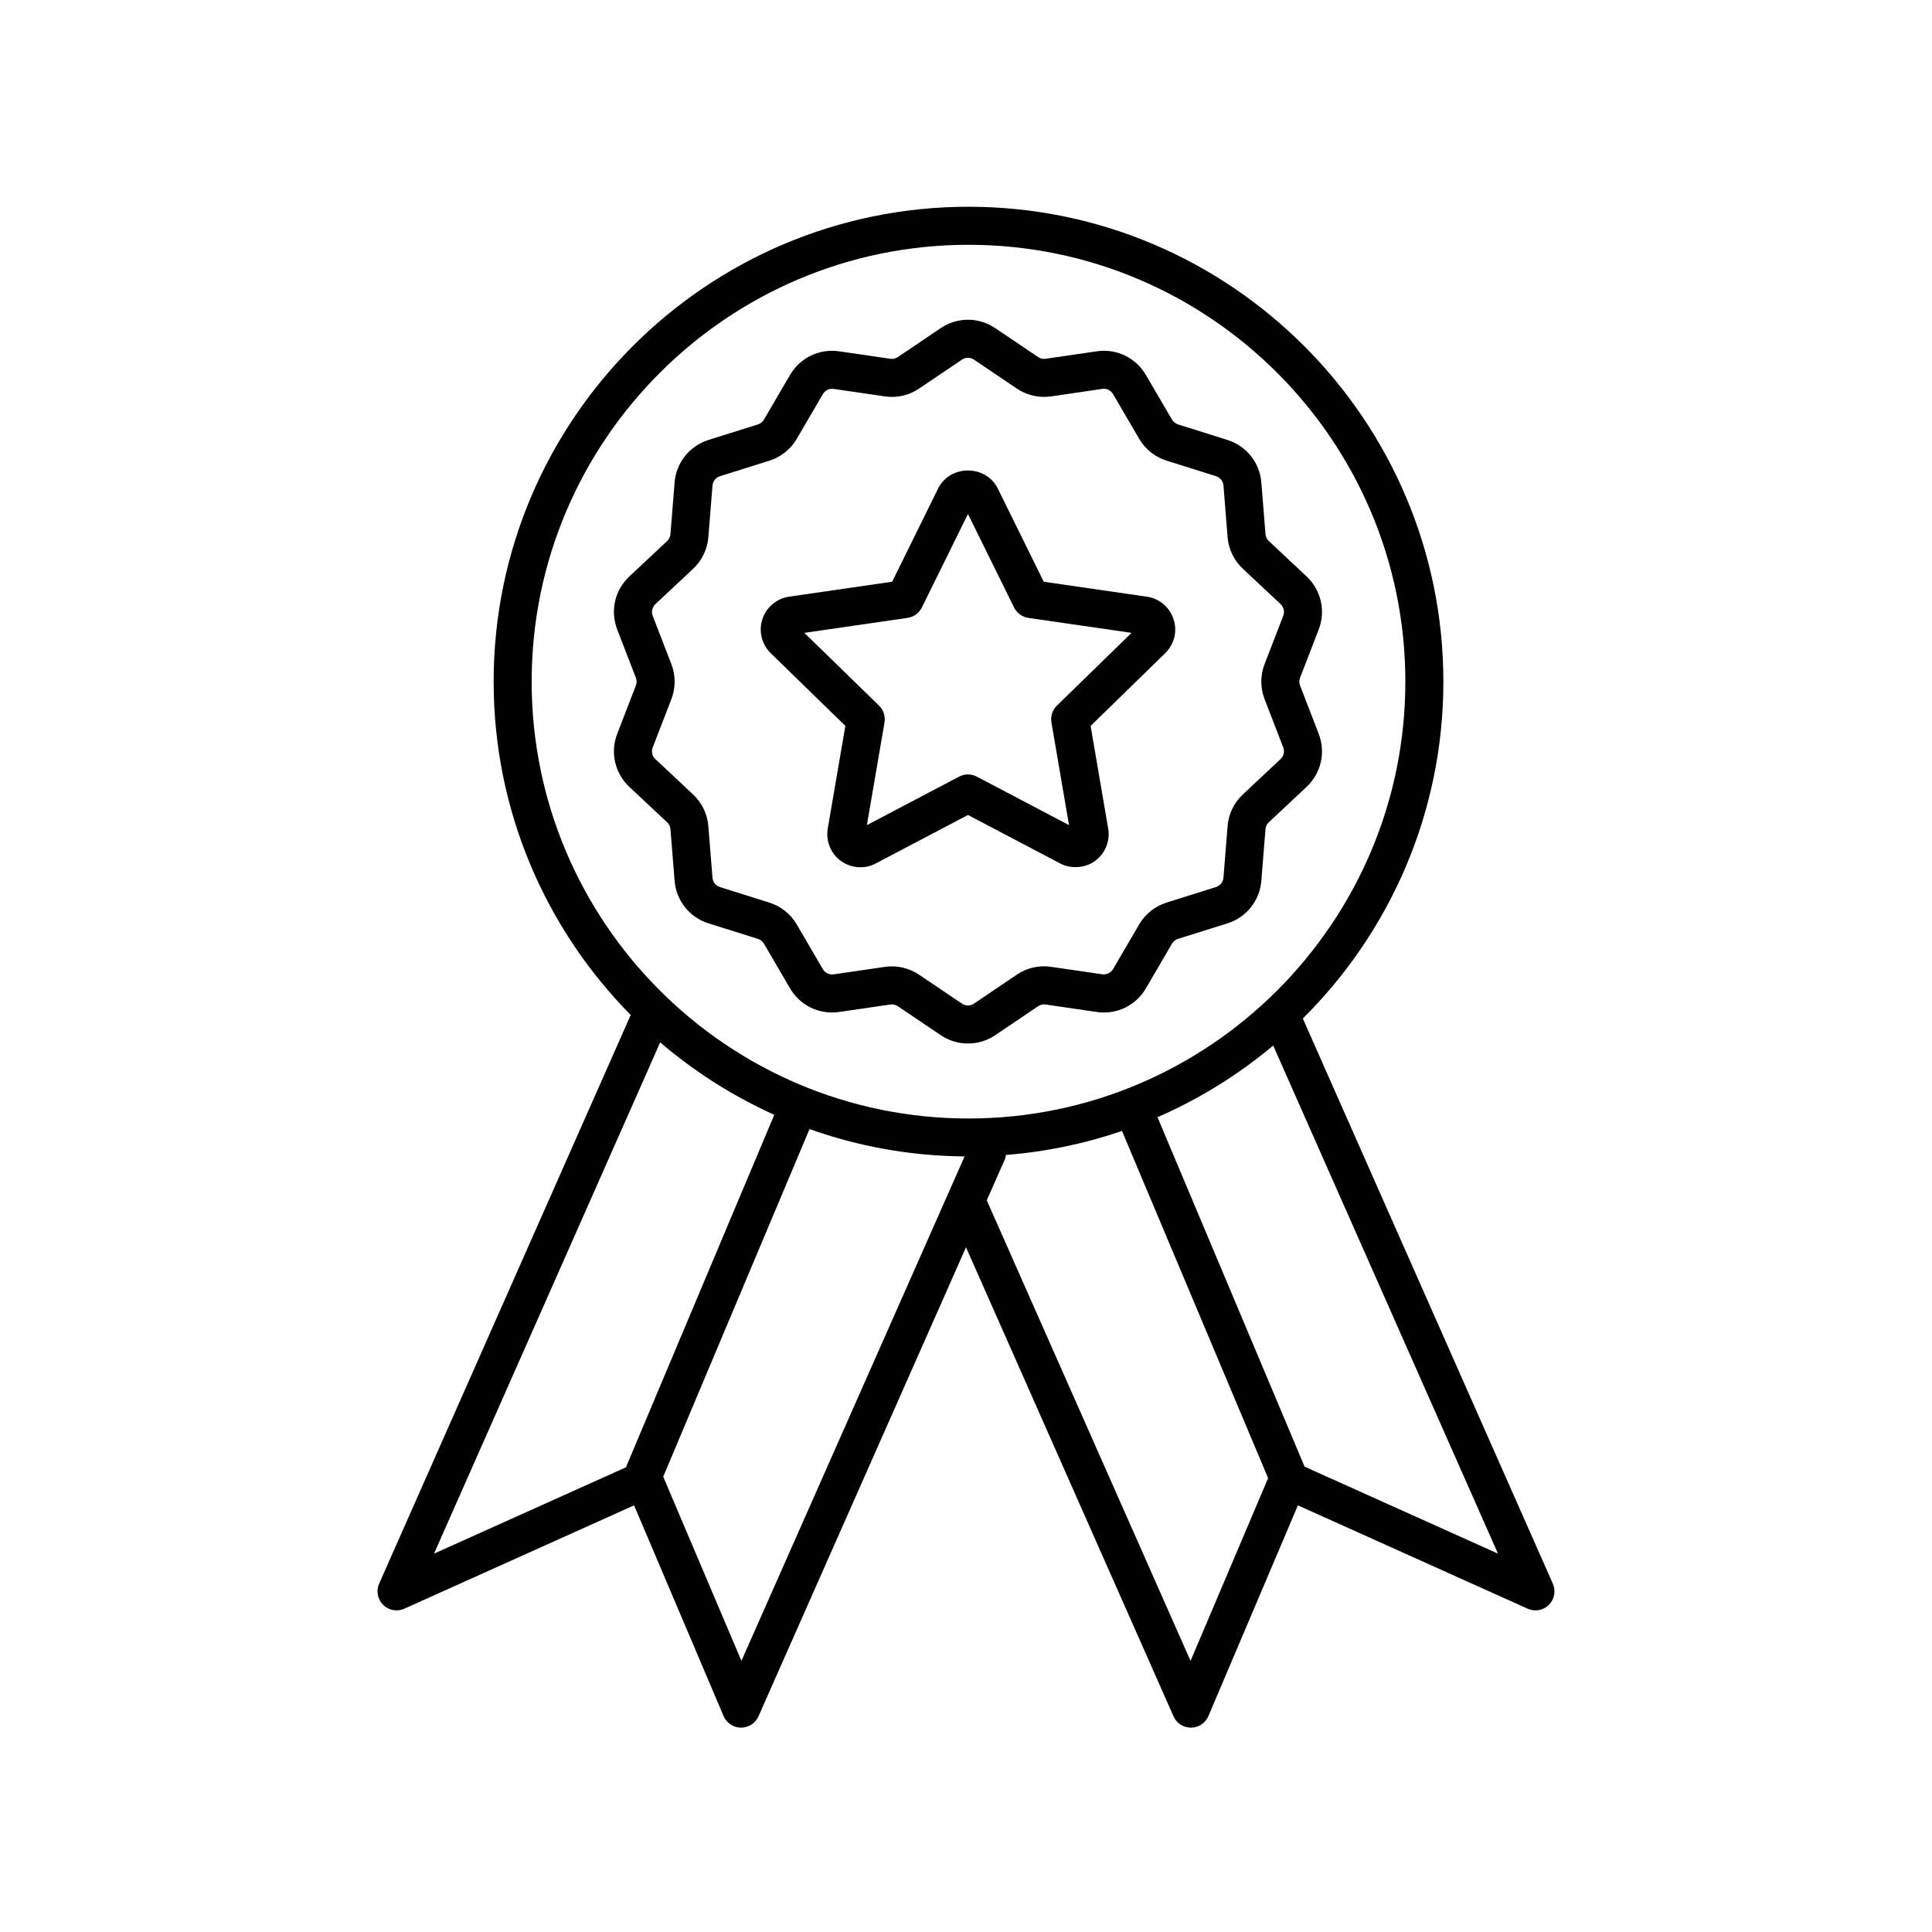 <?xml version="1.0" encoding="UTF-8"?>
<!-- The Best Svg Icon site in the world: iconSvg.co, Visit us! https://iconsvg.co -->
<svg fill="#000000" width="800px" height="800px" version="1.1" viewBox="144 144 512 512" xmlns="http://www.w3.org/2000/svg">
 <g>
  <path d="m368.03 336.37-4.66 27.18c-0.586 3.285 0.789 6.672 3.473 8.602 1.531 1.117 3.359 1.684 5.184 1.684 1.402 0 2.797-0.332 4.055-1.008l24.441-12.852 24.398 12.828c2.863 1.559 6.734 1.238 9.246-0.625 2.715-1.949 4.09-5.336 3.516-8.59l-4.66-27.211 19.805-19.312c2.394-2.379 3.223-5.824 2.176-8.957-1.039-3.203-3.75-5.496-7.074-5.977l-27.328-3.965-12.234-24.812c-1.461-2.875-4.465-4.672-7.856-4.672-3.387 0-6.394 1.789-7.871 4.715l-12.211 24.766-27.32 3.961c-3.281 0.48-6.062 2.828-7.059 5.93-1.059 3.144-0.203 6.688 2.191 9.039zm16.477-28.621c1.641-0.238 3.062-1.27 3.793-2.754l12.219-24.781 12.223 24.781c0.734 1.484 2.156 2.519 3.793 2.754l27.336 3.965-19.781 19.285c-1.184 1.152-1.727 2.828-1.449 4.457l4.66 27.211-24.441-12.852c-0.734-0.387-1.543-0.578-2.344-0.578s-1.613 0.191-2.344 0.578l-24.434 12.852 4.664-27.211c0.281-1.633-0.262-3.301-1.449-4.457l-19.789-19.285z"/>
  <path d="m245.53 569.3c1.477 1.473 3.715 1.883 5.617 1.023l60.891-27.391 23.719 55.848c0.785 1.848 2.594 3.055 4.602 3.066h0.035c1.996 0 3.797-1.176 4.609-3.004l54.996-124.3 54.996 124.3c0.805 1.824 2.613 3.004 4.609 3.004h0.035c2.004-0.016 3.812-1.219 4.602-3.066l23.719-55.848 60.891 27.391c1.91 0.863 4.141 0.449 5.617-1.023 1.477-1.473 1.898-3.699 1.055-5.606l-66.262-149.78c22.988-22.812 37.25-54.406 37.25-89.273 0-69.391-56.457-125.85-125.85-125.85-69.387 0-125.84 56.457-125.84 125.85 0 34.398 13.887 65.605 36.324 88.344l-66.668 150.7c-0.844 1.906-0.422 4.141 1.055 5.609zm94.957 14.848-20.727-48.809 38.773-92.125c12.871 4.586 26.695 7.133 41.098 7.25zm119.02 0-54.004-122.05 4.82-10.898c0.16-0.367 0.18-0.75 0.25-1.129 10.688-0.836 20.992-3.008 30.77-6.359l38.723 92.012zm81.477-28.414-51.293-23.07c-0.02-0.051-0.012-0.102-0.031-0.152l-38.91-92.445c11.148-4.856 21.461-11.273 30.66-18.988zm-140.32-346.86c63.836 0 115.77 51.938 115.77 115.77s-51.934 115.77-115.77 115.77c-63.832 0-115.77-51.938-115.77-115.77 0-63.836 51.938-115.77 115.77-115.77zm-81.707 211.36c9.062 7.758 19.23 14.242 30.238 19.199l-39.172 93.074c-0.039 0.102-0.023 0.207-0.059 0.309l-50.945 22.914z"/>
  <path d="m321.68 363.75 1.094 13.66c0.418 5.273 3.953 9.707 9.008 11.297l13.074 4.102c0.676 0.211 1.246 0.672 1.598 1.273l6.914 11.84c2.672 4.566 7.769 7.023 13.02 6.262l13.551-1.977c0.699-0.105 1.414 0.059 2.004 0.457l11.355 7.664c2.195 1.48 4.711 2.215 7.227 2.215 2.516 0 5.031-0.734 7.227-2.215l11.355-7.664c0.586-0.398 1.281-0.559 2-0.457l13.551 1.977c5.269 0.77 10.352-1.691 13.02-6.266l6.906-11.828c0.359-0.613 0.926-1.066 1.602-1.281l13.074-4.102c5.047-1.586 8.586-6.019 9.008-11.297l1.094-13.664c0.055-0.707 0.367-1.359 0.891-1.844l9.996-9.367c3.859-3.621 5.125-9.148 3.215-14.086l-4.938-12.777c-0.258-0.664-0.258-1.391 0-2.055l4.938-12.777c1.91-4.934 0.645-10.465-3.215-14.086l-9.992-9.367c-0.52-0.488-0.836-1.145-0.891-1.848l-1.094-13.66c-0.422-5.273-3.961-9.707-9.012-11.297l-13.062-4.102c-0.68-0.211-1.254-0.672-1.613-1.285l-6.914-11.828c-2.672-4.57-7.805-7.047-13.02-6.266l-13.547 1.98c-0.691 0.105-1.414-0.066-2.004-0.465l-11.352-7.652c-4.394-2.973-10.066-2.969-14.453-0.004l-11.359 7.664c-0.586 0.398-1.305 0.559-1.996 0.457l-13.559-1.98c-5.231-0.766-10.348 1.699-13.02 6.273l-6.906 11.82c-0.363 0.621-0.938 1.078-1.605 1.289l-13.074 4.102c-5.047 1.586-8.586 6.019-9.004 11.297l-1.094 13.66c-0.059 0.711-0.371 1.367-0.891 1.848l-9.996 9.367c-3.863 3.621-5.125 9.148-3.215 14.086l4.938 12.781c0.258 0.66 0.258 1.387 0 2.051l-4.938 12.777c-1.91 4.934-0.645 10.465 3.219 14.086l10 9.371c0.512 0.477 0.828 1.129 0.887 1.84zm-4.703-21.672 4.938-12.773c1.164-3.008 1.164-6.324 0-9.324l-4.938-12.777c-0.418-1.09-0.141-2.309 0.711-3.102l9.996-9.367c2.348-2.207 3.785-5.184 4.039-8.395l1.094-13.66c0.098-1.16 0.871-2.141 1.984-2.488l13.078-4.102c3.066-0.969 5.652-3.031 7.281-5.812l6.906-11.824c0.594-1.012 1.723-1.559 2.867-1.387l13.562 1.98c3.188 0.484 6.414-0.277 9.078-2.074l11.359-7.664c0.961-0.648 2.207-0.648 3.176 0 0 0.004 0.004 0.004 0.004 0.004l11.355 7.656c2.664 1.797 5.894 2.551 9.09 2.074l13.551-1.98c1.129-0.172 2.277 0.371 2.867 1.387l6.914 11.828c1.621 2.777 4.207 4.84 7.285 5.809l13.07 4.102c1.113 0.348 1.891 1.328 1.988 2.488l1.09 13.652c0.258 3.211 1.691 6.191 4.047 8.398l9.992 9.367c0.852 0.797 1.129 2.016 0.711 3.102l-4.941 12.777c-1.16 3.008-1.16 6.312 0 9.32l4.938 12.777c0.418 1.09 0.141 2.309-0.711 3.102l-9.984 9.359c-2.359 2.207-3.793 5.184-4.051 8.398l-1.094 13.66c-0.098 1.16-0.875 2.141-1.984 2.488l-13.062 4.102c-3.074 0.957-5.668 3.023-7.297 5.809l-6.906 11.828c-0.59 1.004-1.719 1.535-2.867 1.379l-13.559-1.977c-3.211-0.48-6.418 0.277-9.082 2.07l-11.359 7.68c-0.961 0.648-2.215 0.648-3.184 0l-11.352-7.656c-2.144-1.449-4.656-2.211-7.227-2.211-0.621 0-1.246 0.047-1.867 0.137l-13.551 1.973c-1.168 0.152-2.281-0.379-2.867-1.375l-6.914-11.844c-1.629-2.781-4.219-4.84-7.285-5.801l-13.062-4.102c-1.113-0.348-1.895-1.328-1.988-2.488l-1.094-13.66c-0.258-3.219-1.699-6.195-4.039-8.395l-9.996-9.367c-0.852-0.797-1.137-2.016-0.711-3.102z"/>
 </g>
</svg>